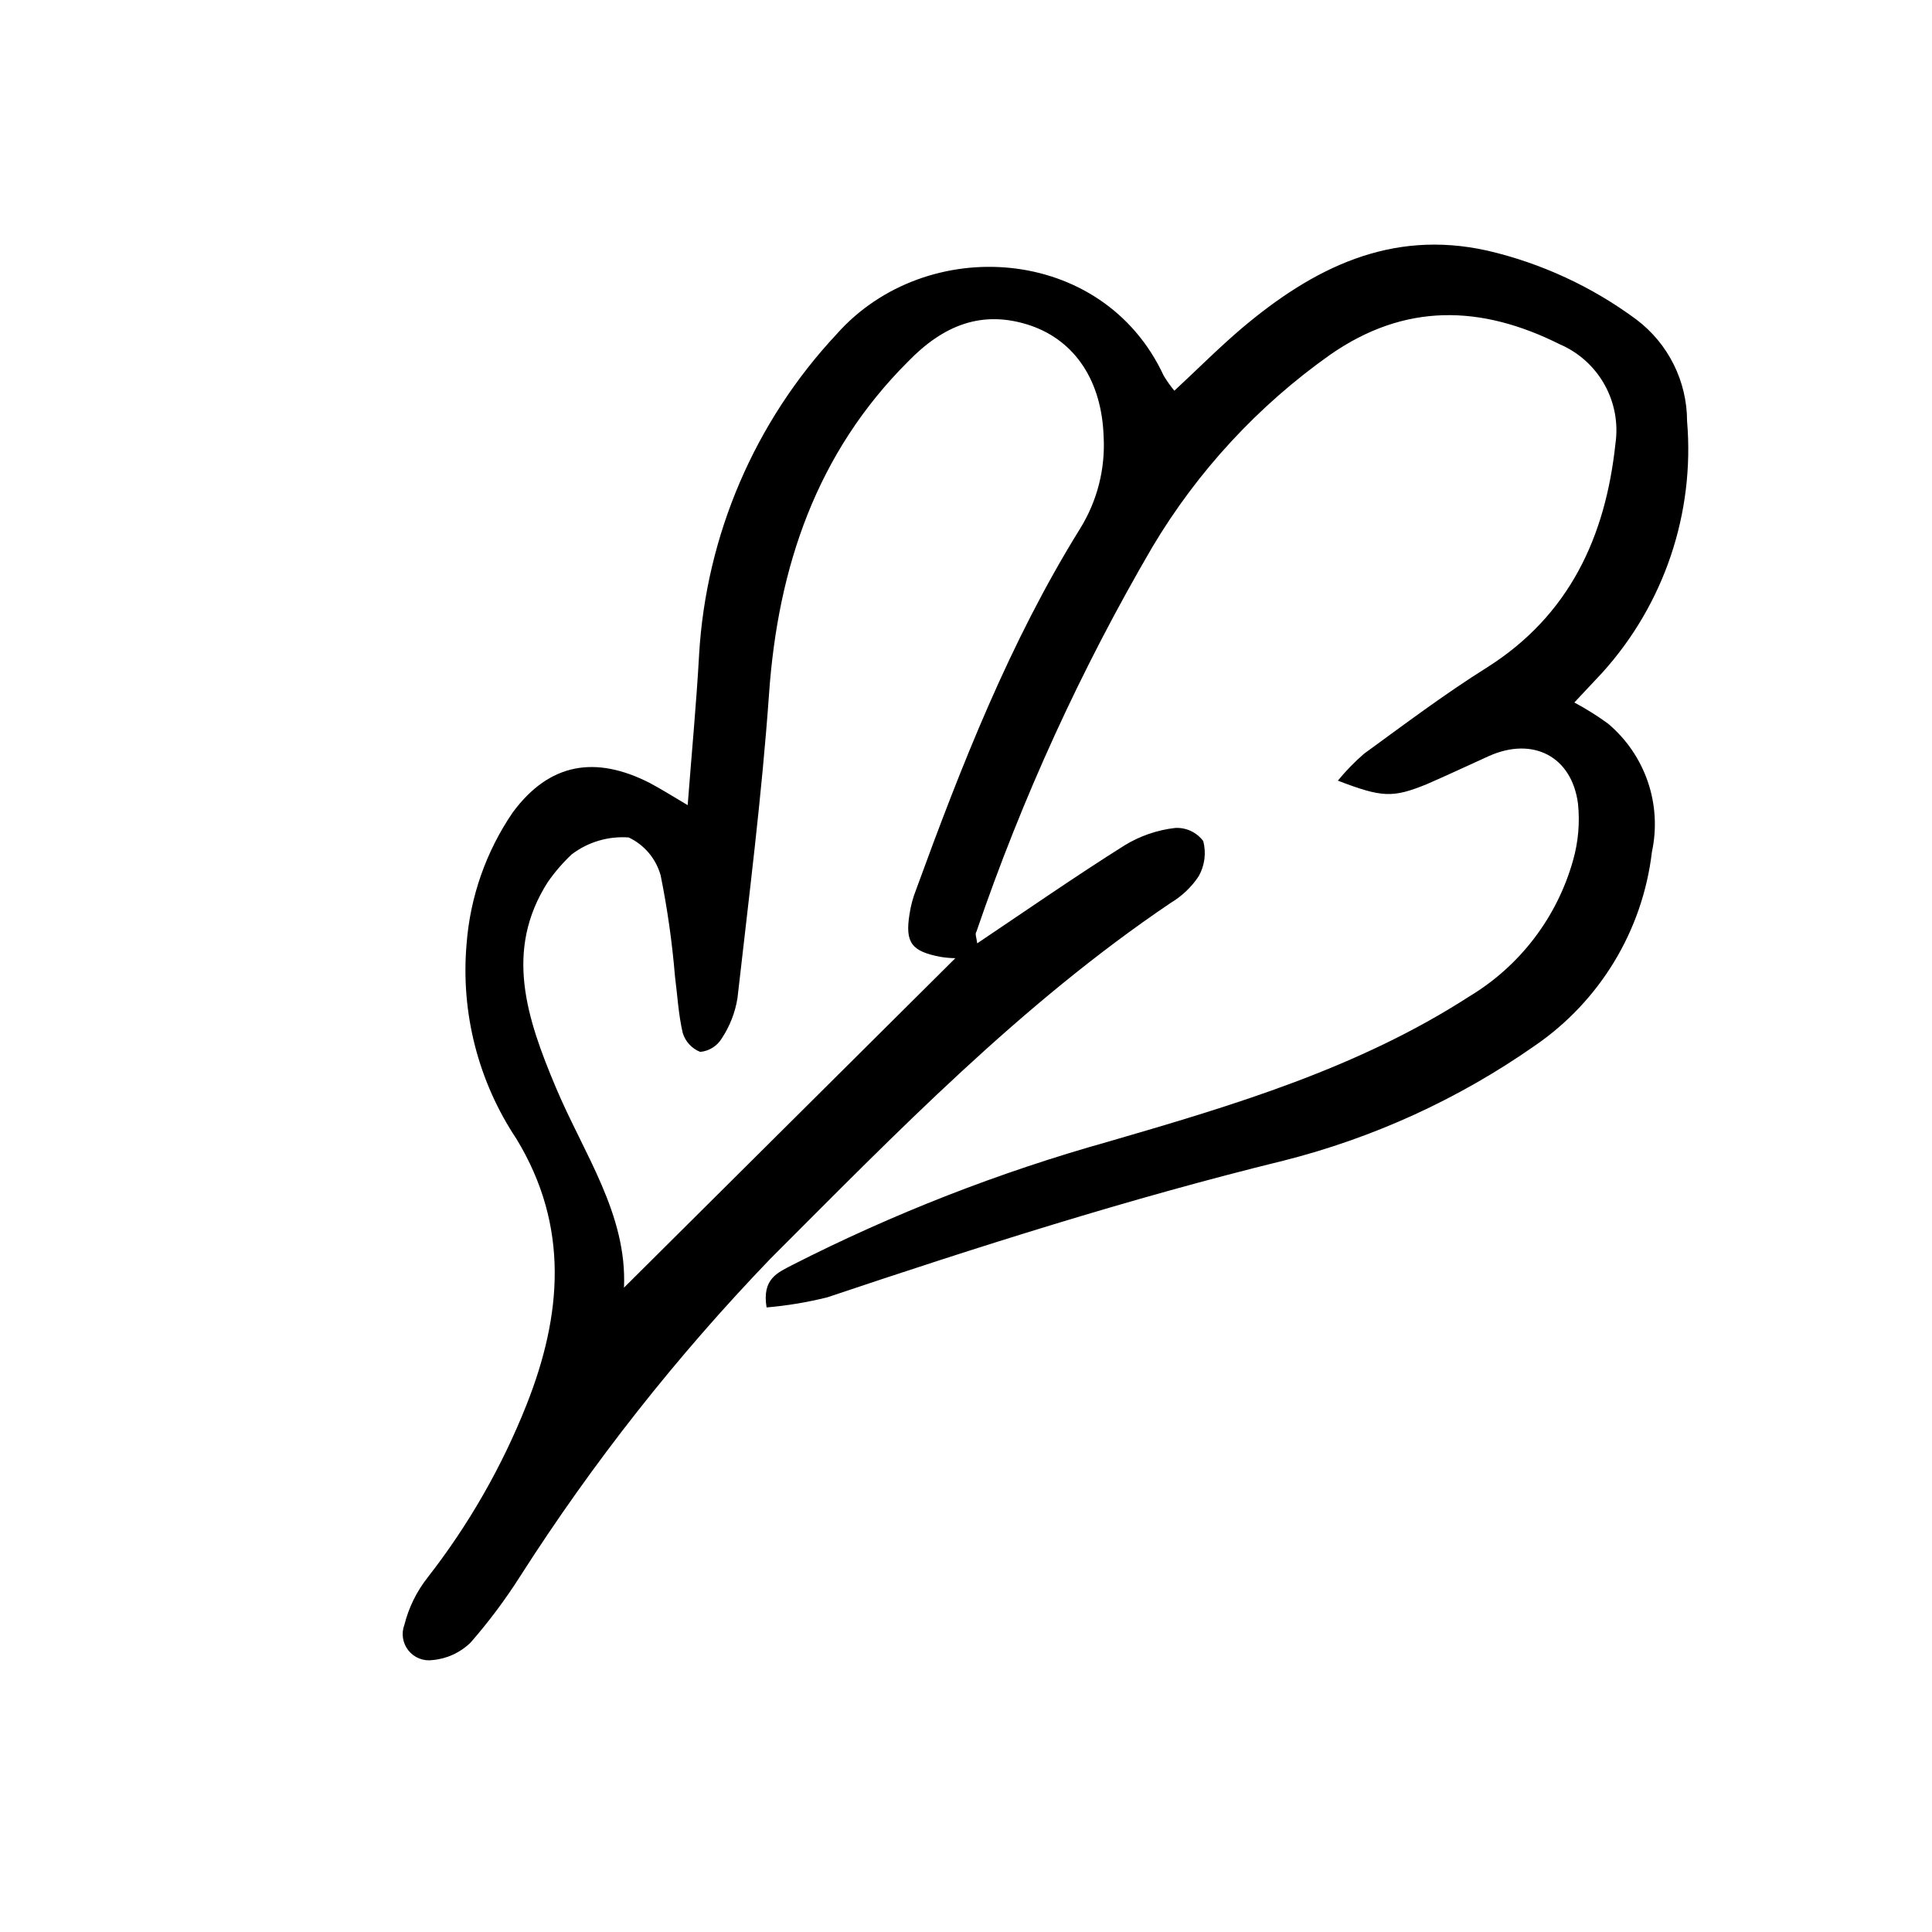 <?xml version="1.0" encoding="UTF-8"?>
<!-- The Best Svg Icon site in the world: iconSvg.co, Visit us! https://iconsvg.co -->
<svg fill="#000000" width="800px" height="800px" version="1.1" viewBox="144 144 512 512" xmlns="http://www.w3.org/2000/svg">
 <path d="m402.97 394c13.352-8.969 26.047-17.785 39.094-25.996 4.066-2.481 8.621-4.043 13.352-4.586 2.91-0.172 5.715 1.137 7.457 3.477 0.824 3.144 0.391 6.488-1.211 9.32-1.91 2.875-4.441 5.285-7.406 7.055-39.699 26.801-72.648 60.859-106.15 94.363-24.793 25.781-46.984 53.945-66.25 84.086-3.934 6.184-8.328 12.062-13.148 17.582-2.723 2.664-6.285 4.301-10.078 4.633-2.438 0.344-4.871-0.629-6.402-2.555-1.531-1.926-1.934-4.516-1.055-6.812 1.141-4.531 3.219-8.77 6.098-12.445 10.883-13.938 19.723-29.359 26.25-45.797 9.422-23.781 11.438-47.359-2.672-70.535-10.129-15.219-14.781-33.426-13.199-51.637 0.949-12.496 5.172-24.52 12.242-34.867 9.723-13.148 21.914-15.113 36.273-7.809 2.922 1.562 5.691 3.273 10.078 5.894 1.109-14.41 2.316-27.105 3.023-39.801h-0.004c1.848-31.738 14.754-61.828 36.477-85.043 23.629-26.652 70.535-23.73 86.656 11.035 0.84 1.395 1.785 2.723 2.82 3.981 6.098-5.644 11.738-11.336 17.836-16.523 18.793-15.871 39.398-26.348 65.094-20.605v-0.004c14.297 3.324 27.758 9.547 39.547 18.289 8.43 6.379 13.387 16.332 13.402 26.902 2.066 24.348-6.051 48.465-22.418 66.605l-7.457 7.961c3.098 1.652 6.078 3.519 8.918 5.59 4.848 4.074 8.496 9.395 10.547 15.387 2.051 5.992 2.426 12.43 1.09 18.621-2.445 20.816-13.781 39.559-31.086 51.391-20.152 14.098-42.707 24.406-66.555 30.43-41.059 10.078-81.113 22.871-120.91 36.223-5.277 1.312-10.652 2.207-16.07 2.672-1.258-7.609 2.973-9.219 6.699-11.184v-0.004c26.859-13.684 55.008-24.672 84.039-32.797 33.102-9.621 66.051-19.445 95.422-38.391h-0.004c13.453-8.066 23.312-20.973 27.559-36.074 1.402-4.906 1.844-10.035 1.312-15.113-1.664-12.496-11.941-17.734-23.527-12.594-5.492 2.469-10.883 5.039-16.473 7.457-9.117 3.727-11.941 3.578-23.629-0.906h-0.004c2.098-2.562 4.406-4.938 6.902-7.106 10.73-7.809 21.363-15.82 32.598-22.871 21.914-13.855 31.438-34.711 34.059-59.297v-0.004c0.789-5.398-0.227-10.906-2.887-15.672-2.66-4.762-6.816-8.516-11.828-10.676-20.859-10.43-41.012-11.082-60.91 2.769-19.062 13.492-35.09 30.824-47.055 50.887-18.902 32.352-34.531 66.512-46.652 101.97-0.453 0.605 0 1.512 0.203 3.125zm-5.793 3.93h-0.004c-1.316-0.02-2.629-0.137-3.93-0.352-7.707-1.461-9.422-3.777-8.211-11.336 0.332-2.191 0.906-4.336 1.715-6.398 12.039-33 24.887-65.801 43.477-95.727 4.551-7.324 6.731-15.875 6.246-24.484-0.504-14.508-7.406-25.191-19.246-29.32-13-4.434-23.375 0-32.598 9.523-24.18 24.129-34.457 54.359-36.824 88.062-1.914 27.004-5.34 53.906-8.363 80.609-0.605 3.797-2.016 7.422-4.133 10.633-1.227 2.055-3.359 3.402-5.742 3.625-2.234-0.883-3.941-2.738-4.637-5.035-1.16-5.039-1.41-10.078-2.066-15.113l0.004-0.004c-0.746-8.93-2.008-17.812-3.781-26.602-1.223-4.426-4.312-8.105-8.465-10.074-5.414-0.398-10.789 1.195-15.113 4.484-2.367 2.223-4.496 4.688-6.348 7.356-11.539 18.086-5.644 35.922 2.168 54.461 7.406 17.582 18.895 33.555 18.035 53z"/>
</svg>